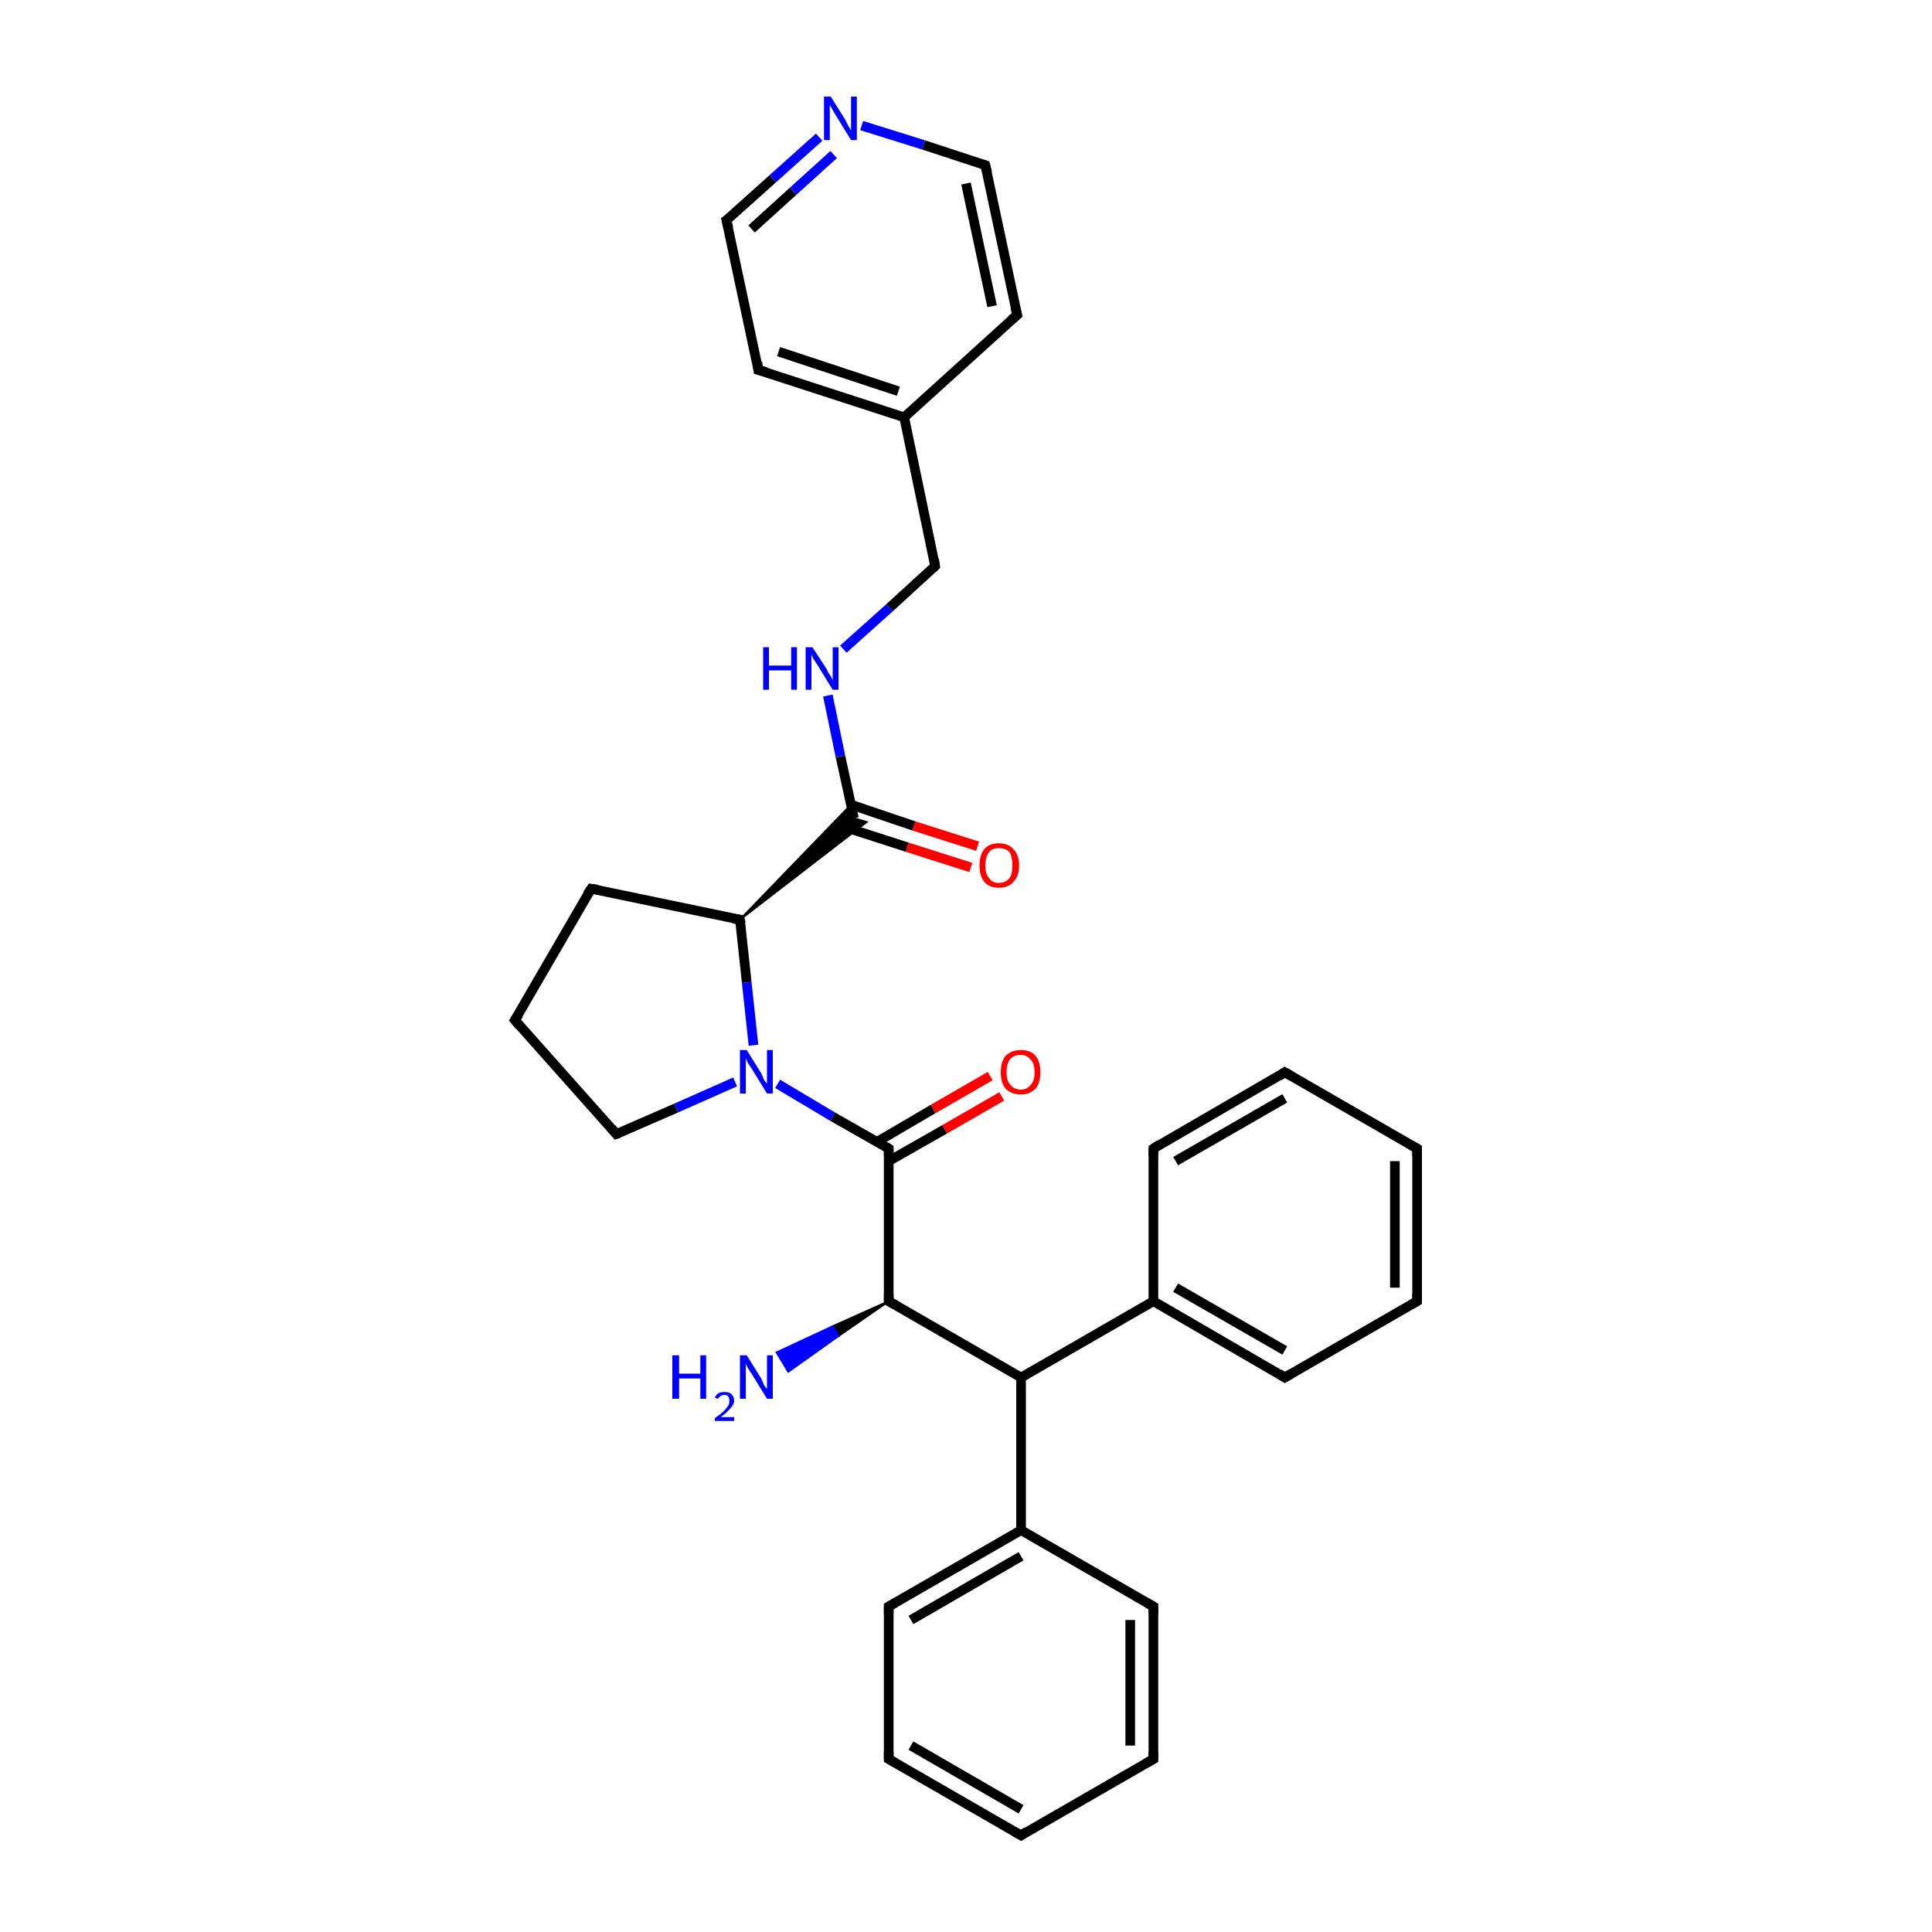 <?xml version='1.0' encoding='iso-8859-1'?>
<svg version='1.1' baseProfile='full'
              xmlns='http://www.w3.org/2000/svg'
                      xmlns:rdkit='http://www.rdkit.org/xml'
                      xmlns:xlink='http://www.w3.org/1999/xlink'
                  xml:space='preserve'
width='200px' height='200px' viewBox='0 0 200 200'>
<!-- END OF HEADER -->
<rect style='opacity:1.0;fill:#FFFFFF;stroke:none' width='200.0' height='200.0' x='0.0' y='0.0'> </rect>
<path class='bond-0 atom-8 atom-9' d='M 61.2,92.0 L 53.3,105.6' style='fill:none;fill-rule:evenodd;stroke:#000000;stroke-width:1.0px;stroke-linecap:butt;stroke-linejoin:miter;stroke-opacity:1' />
<path class='bond-1 atom-8 atom-23' d='M 61.2,92.0 L 76.6,95.2' style='fill:none;fill-rule:evenodd;stroke:#000000;stroke-width:1.0px;stroke-linecap:butt;stroke-linejoin:miter;stroke-opacity:1' />
<path class='bond-2 atom-9 atom-10' d='M 53.3,105.6 L 63.8,117.4' style='fill:none;fill-rule:evenodd;stroke:#000000;stroke-width:1.0px;stroke-linecap:butt;stroke-linejoin:miter;stroke-opacity:1' />
<path class='bond-3 atom-23 atom-30' d='M 76.6,95.2 L 88.1,83.3 L 88.4,84.7 Z' style='fill:#000000;fill-rule:evenodd;fill-opacity:1;stroke:#000000;stroke-width:0.2px;stroke-linecap:butt;stroke-linejoin:miter;stroke-opacity:1;' />
<path class='bond-3 atom-23 atom-30' d='M 76.6,95.2 L 88.4,84.7 L 89.7,85.1 Z' style='fill:#000000;fill-rule:evenodd;fill-opacity:1;stroke:#000000;stroke-width:0.2px;stroke-linecap:butt;stroke-linejoin:miter;stroke-opacity:1;' />
<path class='bond-4 atom-23 atom-3' d='M 76.6,95.2 L 77.3,101.7' style='fill:none;fill-rule:evenodd;stroke:#000000;stroke-width:1.0px;stroke-linecap:butt;stroke-linejoin:miter;stroke-opacity:1' />
<path class='bond-4 atom-23 atom-3' d='M 77.3,101.7 L 78.0,108.2' style='fill:none;fill-rule:evenodd;stroke:#0000FF;stroke-width:1.0px;stroke-linecap:butt;stroke-linejoin:miter;stroke-opacity:1' />
<path class='bond-5 atom-10 atom-3' d='M 63.8,117.4 L 70.0,114.7' style='fill:none;fill-rule:evenodd;stroke:#000000;stroke-width:1.0px;stroke-linecap:butt;stroke-linejoin:miter;stroke-opacity:1' />
<path class='bond-5 atom-10 atom-3' d='M 70.0,114.7 L 76.1,112.0' style='fill:none;fill-rule:evenodd;stroke:#0000FF;stroke-width:1.0px;stroke-linecap:butt;stroke-linejoin:miter;stroke-opacity:1' />
<path class='bond-6 atom-17 atom-30' d='M 100.5,89.8 L 93.9,87.7' style='fill:none;fill-rule:evenodd;stroke:#FF0000;stroke-width:1.0px;stroke-linecap:butt;stroke-linejoin:miter;stroke-opacity:1' />
<path class='bond-6 atom-17 atom-30' d='M 93.9,87.7 L 87.4,85.6' style='fill:none;fill-rule:evenodd;stroke:#000000;stroke-width:1.0px;stroke-linecap:butt;stroke-linejoin:miter;stroke-opacity:1' />
<path class='bond-6 atom-17 atom-30' d='M 101.2,87.6 L 94.6,85.5' style='fill:none;fill-rule:evenodd;stroke:#FF0000;stroke-width:1.0px;stroke-linecap:butt;stroke-linejoin:miter;stroke-opacity:1' />
<path class='bond-6 atom-17 atom-30' d='M 94.6,85.5 L 88.1,83.3' style='fill:none;fill-rule:evenodd;stroke:#000000;stroke-width:1.0px;stroke-linecap:butt;stroke-linejoin:miter;stroke-opacity:1' />
<path class='bond-7 atom-30 atom-6' d='M 88.4,84.7 L 87.0,78.3' style='fill:none;fill-rule:evenodd;stroke:#000000;stroke-width:1.0px;stroke-linecap:butt;stroke-linejoin:miter;stroke-opacity:1' />
<path class='bond-7 atom-30 atom-6' d='M 87.0,78.3 L 85.7,72.0' style='fill:none;fill-rule:evenodd;stroke:#0000FF;stroke-width:1.0px;stroke-linecap:butt;stroke-linejoin:miter;stroke-opacity:1' />
<path class='bond-8 atom-6 atom-0' d='M 87.3,67.2 L 92.1,62.9' style='fill:none;fill-rule:evenodd;stroke:#0000FF;stroke-width:1.0px;stroke-linecap:butt;stroke-linejoin:miter;stroke-opacity:1' />
<path class='bond-8 atom-6 atom-0' d='M 92.1,62.9 L 96.8,58.6' style='fill:none;fill-rule:evenodd;stroke:#000000;stroke-width:1.0px;stroke-linecap:butt;stroke-linejoin:miter;stroke-opacity:1' />
<path class='bond-9 atom-20 atom-21' d='M 105.7,190.0 L 92.0,182.1' style='fill:none;fill-rule:evenodd;stroke:#000000;stroke-width:1.0px;stroke-linecap:butt;stroke-linejoin:miter;stroke-opacity:1' />
<path class='bond-9 atom-20 atom-21' d='M 105.7,187.3 L 94.3,180.7' style='fill:none;fill-rule:evenodd;stroke:#000000;stroke-width:1.0px;stroke-linecap:butt;stroke-linejoin:miter;stroke-opacity:1' />
<path class='bond-10 atom-20 atom-19' d='M 105.7,190.0 L 119.4,182.1' style='fill:none;fill-rule:evenodd;stroke:#000000;stroke-width:1.0px;stroke-linecap:butt;stroke-linejoin:miter;stroke-opacity:1' />
<path class='bond-11 atom-0 atom-1' d='M 96.8,58.6 L 93.6,43.2' style='fill:none;fill-rule:evenodd;stroke:#000000;stroke-width:1.0px;stroke-linecap:butt;stroke-linejoin:miter;stroke-opacity:1' />
<path class='bond-12 atom-3 atom-18' d='M 80.5,112.2 L 86.2,115.6' style='fill:none;fill-rule:evenodd;stroke:#0000FF;stroke-width:1.0px;stroke-linecap:butt;stroke-linejoin:miter;stroke-opacity:1' />
<path class='bond-12 atom-3 atom-18' d='M 86.2,115.6 L 92.0,118.9' style='fill:none;fill-rule:evenodd;stroke:#000000;stroke-width:1.0px;stroke-linecap:butt;stroke-linejoin:miter;stroke-opacity:1' />
<path class='bond-13 atom-21 atom-22' d='M 92.0,182.1 L 92.0,166.3' style='fill:none;fill-rule:evenodd;stroke:#000000;stroke-width:1.0px;stroke-linecap:butt;stroke-linejoin:miter;stroke-opacity:1' />
<path class='bond-14 atom-19 atom-14' d='M 119.4,182.1 L 119.4,166.3' style='fill:none;fill-rule:evenodd;stroke:#000000;stroke-width:1.0px;stroke-linecap:butt;stroke-linejoin:miter;stroke-opacity:1' />
<path class='bond-14 atom-19 atom-14' d='M 117.0,180.7 L 117.0,167.7' style='fill:none;fill-rule:evenodd;stroke:#000000;stroke-width:1.0px;stroke-linecap:butt;stroke-linejoin:miter;stroke-opacity:1' />
<path class='bond-15 atom-1 atom-7' d='M 93.6,43.2 L 105.3,32.6' style='fill:none;fill-rule:evenodd;stroke:#000000;stroke-width:1.0px;stroke-linecap:butt;stroke-linejoin:miter;stroke-opacity:1' />
<path class='bond-16 atom-1 atom-2' d='M 93.6,43.2 L 78.5,38.3' style='fill:none;fill-rule:evenodd;stroke:#000000;stroke-width:1.0px;stroke-linecap:butt;stroke-linejoin:miter;stroke-opacity:1' />
<path class='bond-16 atom-1 atom-2' d='M 93.0,40.5 L 80.6,36.4' style='fill:none;fill-rule:evenodd;stroke:#000000;stroke-width:1.0px;stroke-linecap:butt;stroke-linejoin:miter;stroke-opacity:1' />
<path class='bond-17 atom-22 atom-13' d='M 92.0,166.3 L 105.7,158.4' style='fill:none;fill-rule:evenodd;stroke:#000000;stroke-width:1.0px;stroke-linecap:butt;stroke-linejoin:miter;stroke-opacity:1' />
<path class='bond-17 atom-22 atom-13' d='M 94.3,167.7 L 105.7,161.1' style='fill:none;fill-rule:evenodd;stroke:#000000;stroke-width:1.0px;stroke-linecap:butt;stroke-linejoin:miter;stroke-opacity:1' />
<path class='bond-18 atom-18 atom-31' d='M 92.0,120.2 L 97.8,116.9' style='fill:none;fill-rule:evenodd;stroke:#000000;stroke-width:1.0px;stroke-linecap:butt;stroke-linejoin:miter;stroke-opacity:1' />
<path class='bond-18 atom-18 atom-31' d='M 97.8,116.9 L 103.7,113.5' style='fill:none;fill-rule:evenodd;stroke:#FF0000;stroke-width:1.0px;stroke-linecap:butt;stroke-linejoin:miter;stroke-opacity:1' />
<path class='bond-18 atom-18 atom-31' d='M 90.8,118.2 L 96.6,114.8' style='fill:none;fill-rule:evenodd;stroke:#000000;stroke-width:1.0px;stroke-linecap:butt;stroke-linejoin:miter;stroke-opacity:1' />
<path class='bond-18 atom-18 atom-31' d='M 96.6,114.8 L 102.5,111.4' style='fill:none;fill-rule:evenodd;stroke:#FF0000;stroke-width:1.0px;stroke-linecap:butt;stroke-linejoin:miter;stroke-opacity:1' />
<path class='bond-19 atom-18 atom-16' d='M 92.0,118.9 L 92.0,134.7' style='fill:none;fill-rule:evenodd;stroke:#000000;stroke-width:1.0px;stroke-linecap:butt;stroke-linejoin:miter;stroke-opacity:1' />
<path class='bond-20 atom-14 atom-13' d='M 119.4,166.3 L 105.7,158.4' style='fill:none;fill-rule:evenodd;stroke:#000000;stroke-width:1.0px;stroke-linecap:butt;stroke-linejoin:miter;stroke-opacity:1' />
<path class='bond-21 atom-7 atom-5' d='M 105.3,32.6 L 102.0,17.1' style='fill:none;fill-rule:evenodd;stroke:#000000;stroke-width:1.0px;stroke-linecap:butt;stroke-linejoin:miter;stroke-opacity:1' />
<path class='bond-21 atom-7 atom-5' d='M 102.7,31.7 L 100.0,19.0' style='fill:none;fill-rule:evenodd;stroke:#000000;stroke-width:1.0px;stroke-linecap:butt;stroke-linejoin:miter;stroke-opacity:1' />
<path class='bond-22 atom-13 atom-12' d='M 105.7,158.4 L 105.7,142.6' style='fill:none;fill-rule:evenodd;stroke:#000000;stroke-width:1.0px;stroke-linecap:butt;stroke-linejoin:miter;stroke-opacity:1' />
<path class='bond-23 atom-2 atom-4' d='M 78.5,38.3 L 75.2,22.8' style='fill:none;fill-rule:evenodd;stroke:#000000;stroke-width:1.0px;stroke-linecap:butt;stroke-linejoin:miter;stroke-opacity:1' />
<path class='bond-24 atom-16 atom-12' d='M 92.0,134.7 L 105.7,142.6' style='fill:none;fill-rule:evenodd;stroke:#000000;stroke-width:1.0px;stroke-linecap:butt;stroke-linejoin:miter;stroke-opacity:1' />
<path class='bond-25 atom-16 atom-15' d='M 92.0,134.7 L 86.8,138.3 L 86.2,137.3 Z' style='fill:#000000;fill-rule:evenodd;fill-opacity:1;stroke:#000000;stroke-width:0.2px;stroke-linecap:butt;stroke-linejoin:miter;stroke-opacity:1;' />
<path class='bond-25 atom-16 atom-15' d='M 86.8,138.3 L 80.4,140.0 L 81.6,142.0 Z' style='fill:#0000FF;fill-rule:evenodd;fill-opacity:1;stroke:#0000FF;stroke-width:0.2px;stroke-linecap:butt;stroke-linejoin:miter;stroke-opacity:1;' />
<path class='bond-25 atom-16 atom-15' d='M 86.8,138.3 L 86.2,137.3 L 80.4,140.0 Z' style='fill:#0000FF;fill-rule:evenodd;fill-opacity:1;stroke:#0000FF;stroke-width:0.2px;stroke-linecap:butt;stroke-linejoin:miter;stroke-opacity:1;' />
<path class='bond-26 atom-12 atom-24' d='M 105.7,142.6 L 119.4,134.7' style='fill:none;fill-rule:evenodd;stroke:#000000;stroke-width:1.0px;stroke-linecap:butt;stroke-linejoin:miter;stroke-opacity:1' />
<path class='bond-27 atom-5 atom-11' d='M 102.0,17.1 L 95.6,15.0' style='fill:none;fill-rule:evenodd;stroke:#000000;stroke-width:1.0px;stroke-linecap:butt;stroke-linejoin:miter;stroke-opacity:1' />
<path class='bond-27 atom-5 atom-11' d='M 95.6,15.0 L 89.2,13.0' style='fill:none;fill-rule:evenodd;stroke:#0000FF;stroke-width:1.0px;stroke-linecap:butt;stroke-linejoin:miter;stroke-opacity:1' />
<path class='bond-28 atom-4 atom-11' d='M 75.2,22.8 L 80.0,18.5' style='fill:none;fill-rule:evenodd;stroke:#000000;stroke-width:1.0px;stroke-linecap:butt;stroke-linejoin:miter;stroke-opacity:1' />
<path class='bond-28 atom-4 atom-11' d='M 80.0,18.5 L 84.8,14.2' style='fill:none;fill-rule:evenodd;stroke:#0000FF;stroke-width:1.0px;stroke-linecap:butt;stroke-linejoin:miter;stroke-opacity:1' />
<path class='bond-28 atom-4 atom-11' d='M 77.8,23.7 L 82.1,19.8' style='fill:none;fill-rule:evenodd;stroke:#000000;stroke-width:1.0px;stroke-linecap:butt;stroke-linejoin:miter;stroke-opacity:1' />
<path class='bond-28 atom-4 atom-11' d='M 82.1,19.8 L 86.3,16.0' style='fill:none;fill-rule:evenodd;stroke:#0000FF;stroke-width:1.0px;stroke-linecap:butt;stroke-linejoin:miter;stroke-opacity:1' />
<path class='bond-29 atom-29 atom-24' d='M 119.4,118.9 L 119.4,134.7' style='fill:none;fill-rule:evenodd;stroke:#000000;stroke-width:1.0px;stroke-linecap:butt;stroke-linejoin:miter;stroke-opacity:1' />
<path class='bond-30 atom-29 atom-28' d='M 119.4,118.9 L 133.0,111.0' style='fill:none;fill-rule:evenodd;stroke:#000000;stroke-width:1.0px;stroke-linecap:butt;stroke-linejoin:miter;stroke-opacity:1' />
<path class='bond-30 atom-29 atom-28' d='M 121.7,120.2 L 133.0,113.7' style='fill:none;fill-rule:evenodd;stroke:#000000;stroke-width:1.0px;stroke-linecap:butt;stroke-linejoin:miter;stroke-opacity:1' />
<path class='bond-31 atom-24 atom-25' d='M 119.4,134.7 L 133.0,142.6' style='fill:none;fill-rule:evenodd;stroke:#000000;stroke-width:1.0px;stroke-linecap:butt;stroke-linejoin:miter;stroke-opacity:1' />
<path class='bond-31 atom-24 atom-25' d='M 121.7,133.3 L 133.0,139.8' style='fill:none;fill-rule:evenodd;stroke:#000000;stroke-width:1.0px;stroke-linecap:butt;stroke-linejoin:miter;stroke-opacity:1' />
<path class='bond-32 atom-28 atom-27' d='M 133.0,111.0 L 146.7,118.9' style='fill:none;fill-rule:evenodd;stroke:#000000;stroke-width:1.0px;stroke-linecap:butt;stroke-linejoin:miter;stroke-opacity:1' />
<path class='bond-33 atom-25 atom-26' d='M 133.0,142.6 L 146.7,134.7' style='fill:none;fill-rule:evenodd;stroke:#000000;stroke-width:1.0px;stroke-linecap:butt;stroke-linejoin:miter;stroke-opacity:1' />
<path class='bond-34 atom-27 atom-26' d='M 146.7,118.9 L 146.7,134.7' style='fill:none;fill-rule:evenodd;stroke:#000000;stroke-width:1.0px;stroke-linecap:butt;stroke-linejoin:miter;stroke-opacity:1' />
<path class='bond-34 atom-27 atom-26' d='M 144.4,120.2 L 144.4,133.3' style='fill:none;fill-rule:evenodd;stroke:#000000;stroke-width:1.0px;stroke-linecap:butt;stroke-linejoin:miter;stroke-opacity:1' />
<path d='M 96.6,58.8 L 96.8,58.6 L 96.7,57.9' style='fill:none;stroke:#000000;stroke-width:1.0px;stroke-linecap:butt;stroke-linejoin:miter;stroke-opacity:1;' />
<path d='M 79.3,38.5 L 78.5,38.3 L 78.4,37.5' style='fill:none;stroke:#000000;stroke-width:1.0px;stroke-linecap:butt;stroke-linejoin:miter;stroke-opacity:1;' />
<path d='M 75.4,23.6 L 75.2,22.8 L 75.5,22.6' style='fill:none;stroke:#000000;stroke-width:1.0px;stroke-linecap:butt;stroke-linejoin:miter;stroke-opacity:1;' />
<path d='M 102.2,17.9 L 102.0,17.1 L 101.7,17.0' style='fill:none;stroke:#000000;stroke-width:1.0px;stroke-linecap:butt;stroke-linejoin:miter;stroke-opacity:1;' />
<path d='M 104.7,33.1 L 105.3,32.6 L 105.1,31.8' style='fill:none;stroke:#000000;stroke-width:1.0px;stroke-linecap:butt;stroke-linejoin:miter;stroke-opacity:1;' />
<path d='M 60.8,92.6 L 61.2,92.0 L 61.9,92.1' style='fill:none;stroke:#000000;stroke-width:1.0px;stroke-linecap:butt;stroke-linejoin:miter;stroke-opacity:1;' />
<path d='M 53.7,105.0 L 53.3,105.6 L 53.8,106.2' style='fill:none;stroke:#000000;stroke-width:1.0px;stroke-linecap:butt;stroke-linejoin:miter;stroke-opacity:1;' />
<path d='M 63.3,116.8 L 63.8,117.4 L 64.1,117.3' style='fill:none;stroke:#000000;stroke-width:1.0px;stroke-linecap:butt;stroke-linejoin:miter;stroke-opacity:1;' />
<path d='M 119.4,167.1 L 119.4,166.3 L 118.7,165.9' style='fill:none;stroke:#000000;stroke-width:1.0px;stroke-linecap:butt;stroke-linejoin:miter;stroke-opacity:1;' />
<path d='M 92.0,133.9 L 92.0,134.7 L 92.7,135.1' style='fill:none;stroke:#000000;stroke-width:1.0px;stroke-linecap:butt;stroke-linejoin:miter;stroke-opacity:1;' />
<path d='M 91.7,118.7 L 92.0,118.9 L 92.0,119.7' style='fill:none;stroke:#000000;stroke-width:1.0px;stroke-linecap:butt;stroke-linejoin:miter;stroke-opacity:1;' />
<path d='M 118.7,182.5 L 119.4,182.1 L 119.4,181.3' style='fill:none;stroke:#000000;stroke-width:1.0px;stroke-linecap:butt;stroke-linejoin:miter;stroke-opacity:1;' />
<path d='M 105.0,189.6 L 105.7,190.0 L 106.3,189.6' style='fill:none;stroke:#000000;stroke-width:1.0px;stroke-linecap:butt;stroke-linejoin:miter;stroke-opacity:1;' />
<path d='M 92.7,182.5 L 92.0,182.1 L 92.0,181.3' style='fill:none;stroke:#000000;stroke-width:1.0px;stroke-linecap:butt;stroke-linejoin:miter;stroke-opacity:1;' />
<path d='M 92.0,167.1 L 92.0,166.3 L 92.7,165.9' style='fill:none;stroke:#000000;stroke-width:1.0px;stroke-linecap:butt;stroke-linejoin:miter;stroke-opacity:1;' />
<path d='M 75.9,95.1 L 76.6,95.2 L 76.7,95.6' style='fill:none;stroke:#000000;stroke-width:1.0px;stroke-linecap:butt;stroke-linejoin:miter;stroke-opacity:1;' />
<path d='M 132.4,142.2 L 133.0,142.6 L 133.7,142.2' style='fill:none;stroke:#000000;stroke-width:1.0px;stroke-linecap:butt;stroke-linejoin:miter;stroke-opacity:1;' />
<path d='M 146.0,135.1 L 146.7,134.7 L 146.7,133.9' style='fill:none;stroke:#000000;stroke-width:1.0px;stroke-linecap:butt;stroke-linejoin:miter;stroke-opacity:1;' />
<path d='M 146.0,118.5 L 146.7,118.9 L 146.7,119.7' style='fill:none;stroke:#000000;stroke-width:1.0px;stroke-linecap:butt;stroke-linejoin:miter;stroke-opacity:1;' />
<path d='M 132.4,111.4 L 133.0,111.0 L 133.7,111.4' style='fill:none;stroke:#000000;stroke-width:1.0px;stroke-linecap:butt;stroke-linejoin:miter;stroke-opacity:1;' />
<path d='M 119.4,119.7 L 119.4,118.9 L 120.0,118.5' style='fill:none;stroke:#000000;stroke-width:1.0px;stroke-linecap:butt;stroke-linejoin:miter;stroke-opacity:1;' />
<path class='atom-3' d='M 77.3 108.7
L 78.8 111.1
Q 78.9 111.3, 79.1 111.8
Q 79.4 112.2, 79.4 112.2
L 79.4 108.7
L 80.0 108.7
L 80.0 113.2
L 79.4 113.2
L 77.8 110.6
Q 77.6 110.3, 77.4 110.0
Q 77.2 109.6, 77.2 109.5
L 77.2 113.2
L 76.6 113.2
L 76.6 108.7
L 77.3 108.7
' fill='#0000FF'/>
<path class='atom-6' d='M 79.0 67.0
L 79.6 67.0
L 79.6 68.9
L 81.9 68.9
L 81.9 67.0
L 82.5 67.0
L 82.5 71.4
L 81.9 71.4
L 81.9 69.4
L 79.6 69.4
L 79.6 71.4
L 79.0 71.4
L 79.0 67.0
' fill='#0000FF'/>
<path class='atom-6' d='M 84.1 67.0
L 85.6 69.3
Q 85.7 69.6, 86.0 70.0
Q 86.2 70.4, 86.2 70.4
L 86.2 67.0
L 86.8 67.0
L 86.8 71.4
L 86.2 71.4
L 84.6 68.8
Q 84.4 68.5, 84.2 68.2
Q 84.0 67.8, 84.0 67.7
L 84.0 71.4
L 83.4 71.4
L 83.4 67.0
L 84.1 67.0
' fill='#0000FF'/>
<path class='atom-11' d='M 86.0 10.0
L 87.5 12.4
Q 87.6 12.6, 87.8 13.0
Q 88.1 13.5, 88.1 13.5
L 88.1 10.0
L 88.7 10.0
L 88.7 14.5
L 88.1 14.5
L 86.5 11.9
Q 86.3 11.6, 86.1 11.2
Q 85.9 10.9, 85.9 10.8
L 85.9 14.5
L 85.3 14.5
L 85.3 10.0
L 86.0 10.0
' fill='#0000FF'/>
<path class='atom-15' d='M 69.6 140.3
L 70.3 140.3
L 70.3 142.2
L 72.5 142.2
L 72.5 140.3
L 73.1 140.3
L 73.1 144.8
L 72.5 144.8
L 72.5 142.7
L 70.3 142.7
L 70.3 144.8
L 69.6 144.8
L 69.6 140.3
' fill='#0000FF'/>
<path class='atom-15' d='M 74.0 144.7
Q 74.1 144.4, 74.4 144.2
Q 74.7 144.1, 75.0 144.1
Q 75.5 144.1, 75.7 144.3
Q 76.0 144.6, 76.0 145.0
Q 76.0 145.4, 75.6 145.8
Q 75.3 146.2, 74.6 146.7
L 76.0 146.7
L 76.0 147.1
L 74.0 147.1
L 74.0 146.8
Q 74.6 146.4, 74.9 146.1
Q 75.2 145.8, 75.4 145.5
Q 75.5 145.3, 75.5 145.0
Q 75.5 144.7, 75.4 144.6
Q 75.3 144.4, 75.0 144.4
Q 74.8 144.4, 74.6 144.5
Q 74.5 144.6, 74.3 144.8
L 74.0 144.7
' fill='#0000FF'/>
<path class='atom-15' d='M 77.3 140.3
L 78.8 142.7
Q 78.9 142.9, 79.1 143.4
Q 79.4 143.8, 79.4 143.8
L 79.4 140.3
L 80.0 140.3
L 80.0 144.8
L 79.4 144.8
L 77.8 142.2
Q 77.6 141.9, 77.4 141.6
Q 77.2 141.2, 77.2 141.1
L 77.2 144.8
L 76.6 144.8
L 76.6 140.3
L 77.3 140.3
' fill='#0000FF'/>
<path class='atom-17' d='M 101.4 89.6
Q 101.4 88.5, 101.9 87.9
Q 102.4 87.3, 103.4 87.3
Q 104.4 87.3, 104.9 87.9
Q 105.5 88.5, 105.5 89.6
Q 105.5 90.7, 104.9 91.3
Q 104.4 91.9, 103.4 91.9
Q 102.4 91.9, 101.9 91.3
Q 101.4 90.7, 101.4 89.6
M 103.4 91.4
Q 104.1 91.4, 104.5 90.9
Q 104.8 90.5, 104.8 89.6
Q 104.8 88.7, 104.5 88.2
Q 104.1 87.8, 103.4 87.8
Q 102.7 87.8, 102.4 88.2
Q 102.0 88.7, 102.0 89.6
Q 102.0 90.5, 102.4 90.9
Q 102.7 91.4, 103.4 91.4
' fill='#FF0000'/>
<path class='atom-31' d='M 103.6 111.0
Q 103.6 109.9, 104.1 109.3
Q 104.7 108.7, 105.7 108.7
Q 106.7 108.7, 107.2 109.3
Q 107.7 109.9, 107.7 111.0
Q 107.7 112.1, 107.2 112.7
Q 106.6 113.3, 105.7 113.3
Q 104.7 113.3, 104.1 112.7
Q 103.6 112.1, 103.6 111.0
M 105.7 112.8
Q 106.3 112.8, 106.7 112.3
Q 107.1 111.9, 107.1 111.0
Q 107.1 110.1, 106.7 109.7
Q 106.3 109.2, 105.7 109.2
Q 105.0 109.2, 104.6 109.6
Q 104.2 110.1, 104.2 111.0
Q 104.2 111.9, 104.6 112.3
Q 105.0 112.8, 105.7 112.8
' fill='#FF0000'/>
</svg>
